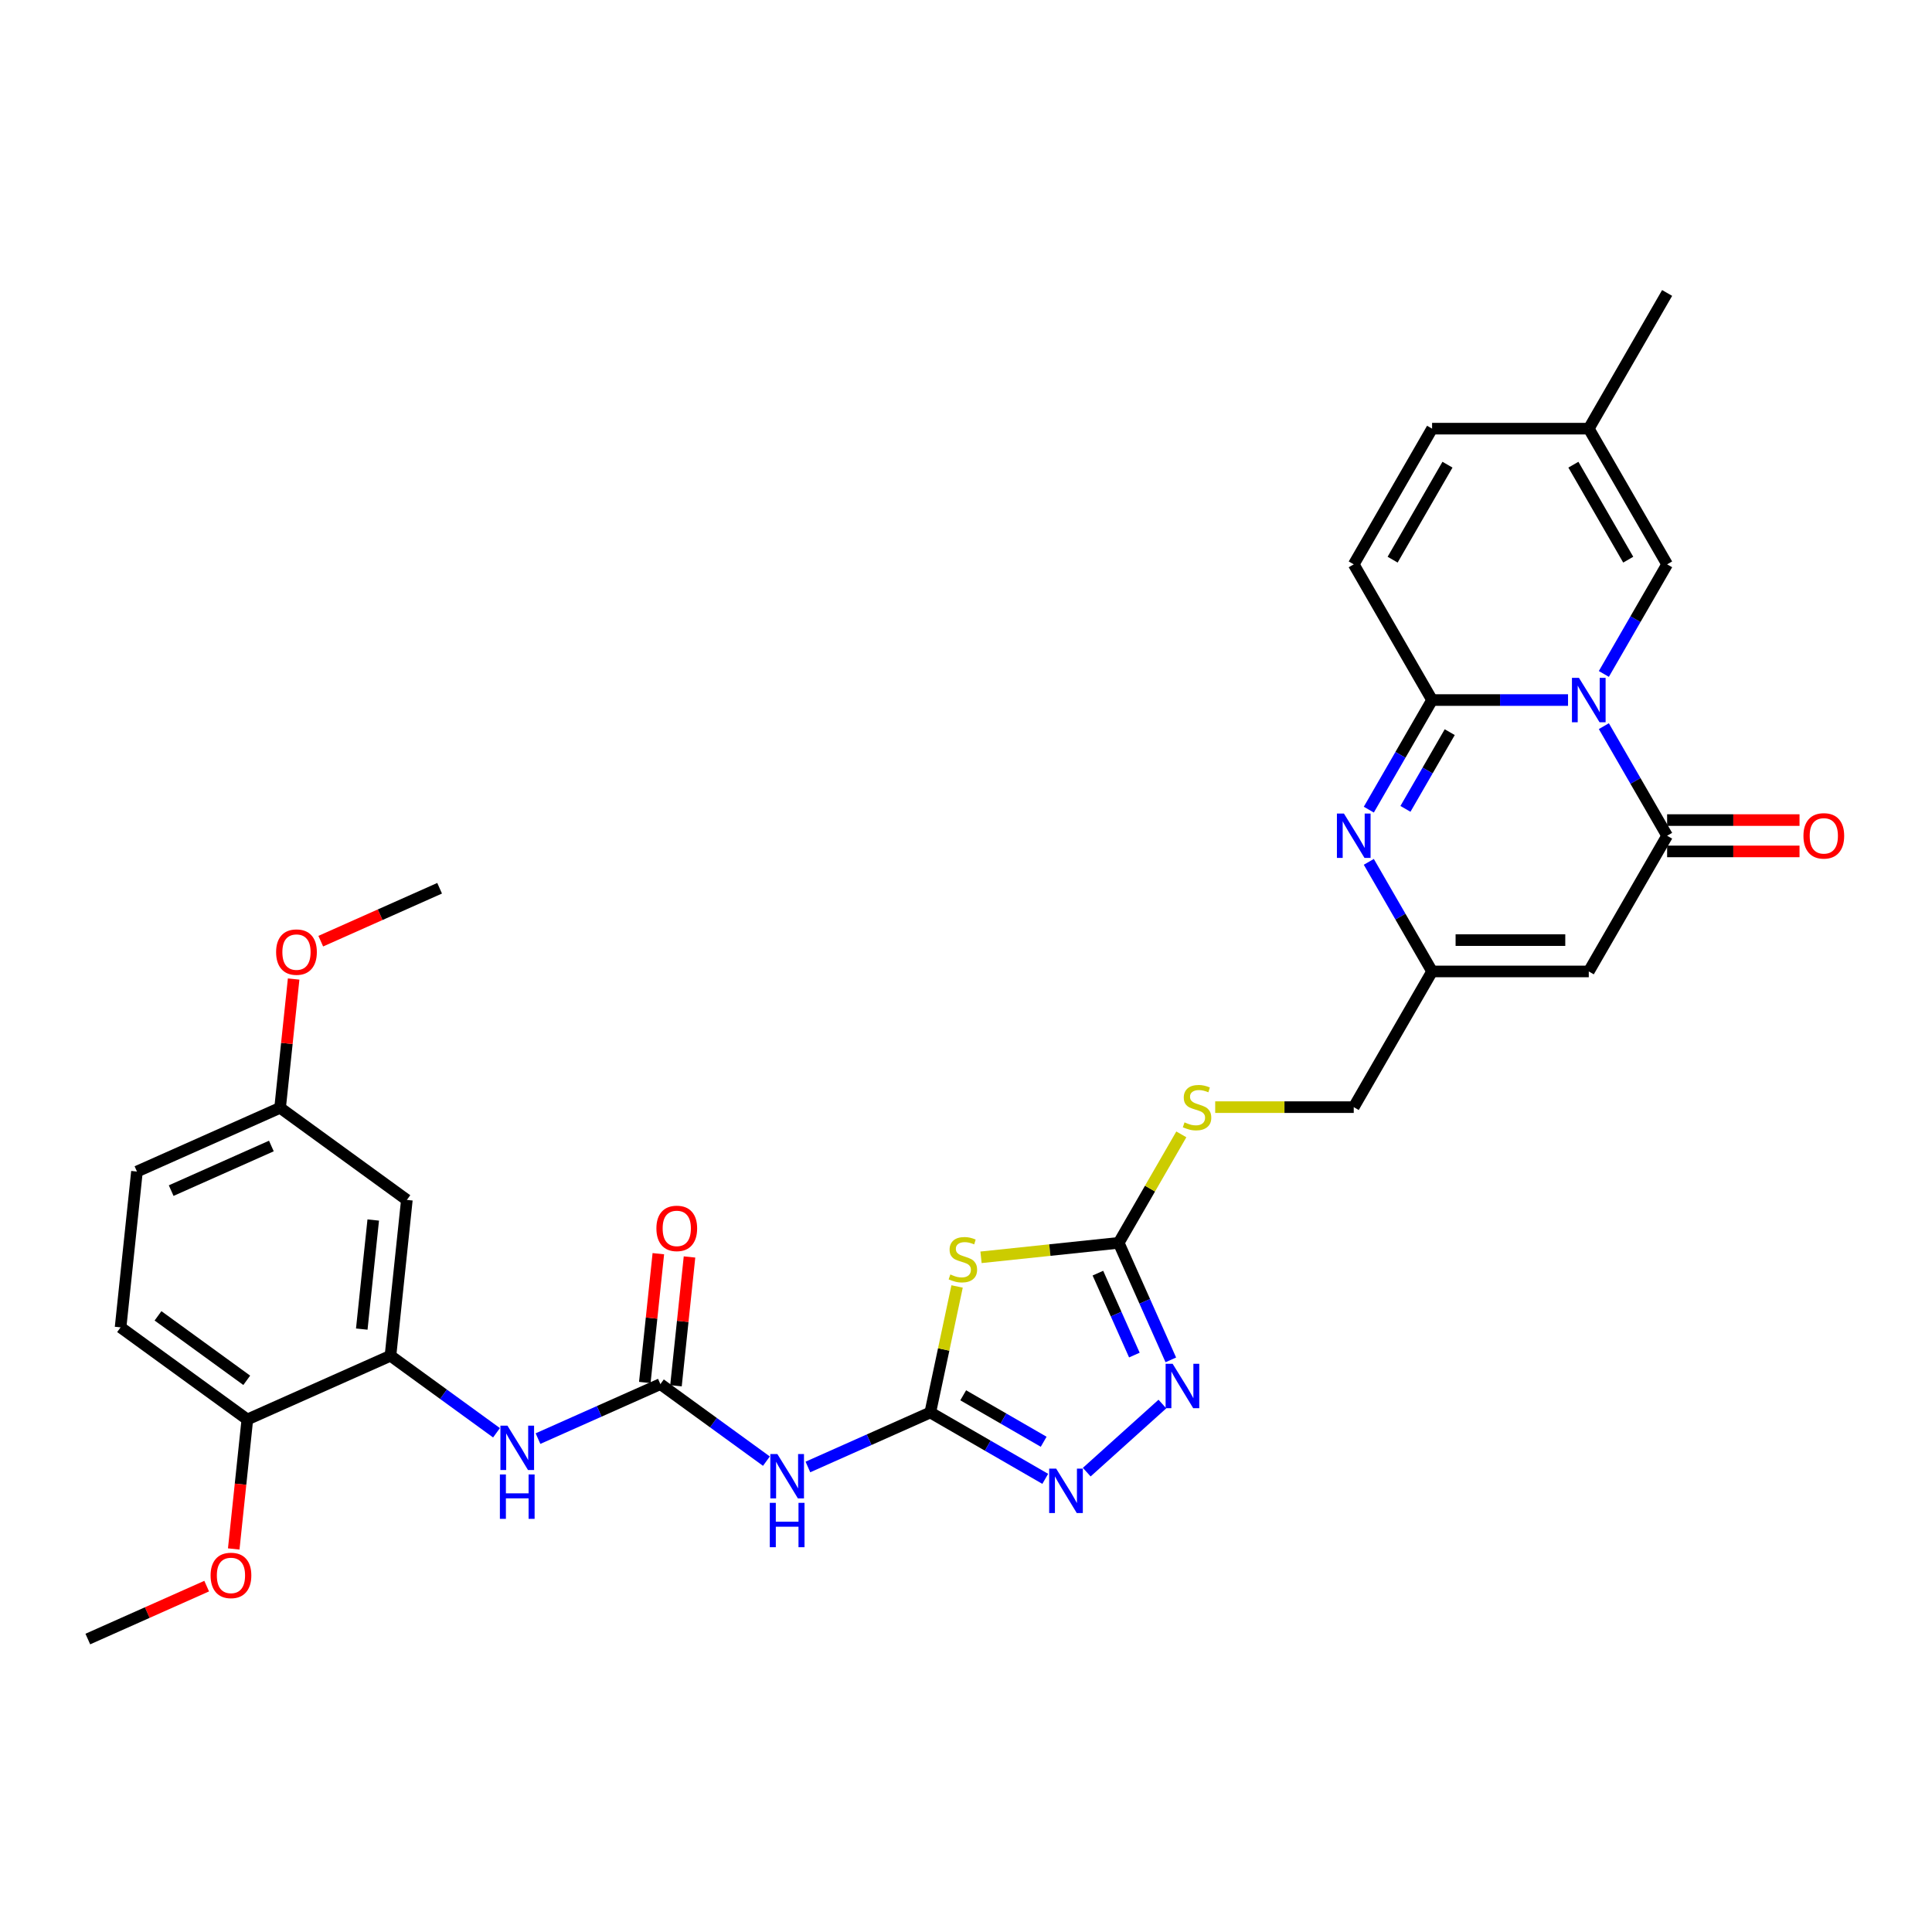 <?xml version='1.0' encoding='iso-8859-1'?>
<svg version='1.1' baseProfile='full'
              xmlns='http://www.w3.org/2000/svg'
                      xmlns:rdkit='http://www.rdkit.org/xml'
                      xmlns:xlink='http://www.w3.org/1999/xlink'
                  xml:space='preserve'
width='1000px' height='1000px' viewBox='0 0 1000 1000'>
<!-- END OF HEADER -->
<rect style='opacity:1.0;fill:#FFFFFF;stroke:none' width='1000' height='1000' x='0' y='0'> </rect>
<path class='bond-0' d='M 811.611,362.345 L 776.428,362.345' style='fill:none;fill-rule:evenodd;stroke:#0000FF;stroke-width:6px;stroke-linecap:butt;stroke-linejoin:miter;stroke-opacity:1' />
<path class='bond-0' d='M 776.428,362.345 L 741.246,362.345' style='fill:none;fill-rule:evenodd;stroke:#000000;stroke-width:6px;stroke-linecap:butt;stroke-linejoin:miter;stroke-opacity:1' />
<path class='bond-1' d='M 830.15,375.857 L 846.525,404.219' style='fill:none;fill-rule:evenodd;stroke:#0000FF;stroke-width:6px;stroke-linecap:butt;stroke-linejoin:miter;stroke-opacity:1' />
<path class='bond-1' d='M 846.525,404.219 L 862.9,432.582' style='fill:none;fill-rule:evenodd;stroke:#000000;stroke-width:6px;stroke-linecap:butt;stroke-linejoin:miter;stroke-opacity:1' />
<path class='bond-12' d='M 830.15,348.833 L 846.525,320.471' style='fill:none;fill-rule:evenodd;stroke:#0000FF;stroke-width:6px;stroke-linecap:butt;stroke-linejoin:miter;stroke-opacity:1' />
<path class='bond-12' d='M 846.525,320.471 L 862.9,292.108' style='fill:none;fill-rule:evenodd;stroke:#000000;stroke-width:6px;stroke-linecap:butt;stroke-linejoin:miter;stroke-opacity:1' />
<path class='bond-4' d='M 741.246,362.345 L 724.871,390.707' style='fill:none;fill-rule:evenodd;stroke:#000000;stroke-width:6px;stroke-linecap:butt;stroke-linejoin:miter;stroke-opacity:1' />
<path class='bond-4' d='M 724.871,390.707 L 708.496,419.07' style='fill:none;fill-rule:evenodd;stroke:#0000FF;stroke-width:6px;stroke-linecap:butt;stroke-linejoin:miter;stroke-opacity:1' />
<path class='bond-4' d='M 750.381,378.964 L 738.918,398.818' style='fill:none;fill-rule:evenodd;stroke:#000000;stroke-width:6px;stroke-linecap:butt;stroke-linejoin:miter;stroke-opacity:1' />
<path class='bond-4' d='M 738.918,398.818 L 727.456,418.672' style='fill:none;fill-rule:evenodd;stroke:#0000FF;stroke-width:6px;stroke-linecap:butt;stroke-linejoin:miter;stroke-opacity:1' />
<path class='bond-13' d='M 741.246,362.345 L 700.695,292.108' style='fill:none;fill-rule:evenodd;stroke:#000000;stroke-width:6px;stroke-linecap:butt;stroke-linejoin:miter;stroke-opacity:1' />
<path class='bond-5' d='M 862.9,432.582 L 822.349,502.818' style='fill:none;fill-rule:evenodd;stroke:#000000;stroke-width:6px;stroke-linecap:butt;stroke-linejoin:miter;stroke-opacity:1' />
<path class='bond-20' d='M 862.9,440.692 L 897.166,440.692' style='fill:none;fill-rule:evenodd;stroke:#000000;stroke-width:6px;stroke-linecap:butt;stroke-linejoin:miter;stroke-opacity:1' />
<path class='bond-20' d='M 897.166,440.692 L 931.431,440.692' style='fill:none;fill-rule:evenodd;stroke:#FF0000;stroke-width:6px;stroke-linecap:butt;stroke-linejoin:miter;stroke-opacity:1' />
<path class='bond-20' d='M 862.9,424.471 L 897.166,424.471' style='fill:none;fill-rule:evenodd;stroke:#000000;stroke-width:6px;stroke-linecap:butt;stroke-linejoin:miter;stroke-opacity:1' />
<path class='bond-20' d='M 897.166,424.471 L 931.431,424.471' style='fill:none;fill-rule:evenodd;stroke:#FF0000;stroke-width:6px;stroke-linecap:butt;stroke-linejoin:miter;stroke-opacity:1' />
<path class='bond-2' d='M 481.521,731.099 L 488.454,698.482' style='fill:none;fill-rule:evenodd;stroke:#000000;stroke-width:6px;stroke-linecap:butt;stroke-linejoin:miter;stroke-opacity:1' />
<path class='bond-2' d='M 488.454,698.482 L 495.387,665.865' style='fill:none;fill-rule:evenodd;stroke:#CCCC00;stroke-width:6px;stroke-linecap:butt;stroke-linejoin:miter;stroke-opacity:1' />
<path class='bond-9' d='M 481.521,731.099 L 449.845,745.203' style='fill:none;fill-rule:evenodd;stroke:#000000;stroke-width:6px;stroke-linecap:butt;stroke-linejoin:miter;stroke-opacity:1' />
<path class='bond-9' d='M 449.845,745.203 L 418.169,759.306' style='fill:none;fill-rule:evenodd;stroke:#0000FF;stroke-width:6px;stroke-linecap:butt;stroke-linejoin:miter;stroke-opacity:1' />
<path class='bond-34' d='M 481.521,731.099 L 511.271,748.275' style='fill:none;fill-rule:evenodd;stroke:#000000;stroke-width:6px;stroke-linecap:butt;stroke-linejoin:miter;stroke-opacity:1' />
<path class='bond-34' d='M 511.271,748.275 L 541.02,765.451' style='fill:none;fill-rule:evenodd;stroke:#0000FF;stroke-width:6px;stroke-linecap:butt;stroke-linejoin:miter;stroke-opacity:1' />
<path class='bond-34' d='M 498.556,722.205 L 519.381,734.228' style='fill:none;fill-rule:evenodd;stroke:#000000;stroke-width:6px;stroke-linecap:butt;stroke-linejoin:miter;stroke-opacity:1' />
<path class='bond-34' d='M 519.381,734.228 L 540.205,746.251' style='fill:none;fill-rule:evenodd;stroke:#0000FF;stroke-width:6px;stroke-linecap:butt;stroke-linejoin:miter;stroke-opacity:1' />
<path class='bond-3' d='M 507.775,650.782 L 543.408,647.037' style='fill:none;fill-rule:evenodd;stroke:#CCCC00;stroke-width:6px;stroke-linecap:butt;stroke-linejoin:miter;stroke-opacity:1' />
<path class='bond-3' d='M 543.408,647.037 L 579.041,643.292' style='fill:none;fill-rule:evenodd;stroke:#000000;stroke-width:6px;stroke-linecap:butt;stroke-linejoin:miter;stroke-opacity:1' />
<path class='bond-33' d='M 708.496,446.093 L 724.871,474.456' style='fill:none;fill-rule:evenodd;stroke:#0000FF;stroke-width:6px;stroke-linecap:butt;stroke-linejoin:miter;stroke-opacity:1' />
<path class='bond-33' d='M 724.871,474.456 L 741.246,502.818' style='fill:none;fill-rule:evenodd;stroke:#000000;stroke-width:6px;stroke-linecap:butt;stroke-linejoin:miter;stroke-opacity:1' />
<path class='bond-11' d='M 822.349,502.818 L 741.246,502.818' style='fill:none;fill-rule:evenodd;stroke:#000000;stroke-width:6px;stroke-linecap:butt;stroke-linejoin:miter;stroke-opacity:1' />
<path class='bond-11' d='M 810.183,486.598 L 753.412,486.598' style='fill:none;fill-rule:evenodd;stroke:#000000;stroke-width:6px;stroke-linecap:butt;stroke-linejoin:miter;stroke-opacity:1' />
<path class='bond-6' d='M 579.041,643.292 L 595.248,615.221' style='fill:none;fill-rule:evenodd;stroke:#000000;stroke-width:6px;stroke-linecap:butt;stroke-linejoin:miter;stroke-opacity:1' />
<path class='bond-6' d='M 595.248,615.221 L 611.455,587.151' style='fill:none;fill-rule:evenodd;stroke:#CCCC00;stroke-width:6px;stroke-linecap:butt;stroke-linejoin:miter;stroke-opacity:1' />
<path class='bond-8' d='M 579.041,643.292 L 592.527,673.581' style='fill:none;fill-rule:evenodd;stroke:#000000;stroke-width:6px;stroke-linecap:butt;stroke-linejoin:miter;stroke-opacity:1' />
<path class='bond-8' d='M 592.527,673.581 L 606.013,703.871' style='fill:none;fill-rule:evenodd;stroke:#0000FF;stroke-width:6px;stroke-linecap:butt;stroke-linejoin:miter;stroke-opacity:1' />
<path class='bond-8' d='M 568.269,658.976 L 577.709,680.179' style='fill:none;fill-rule:evenodd;stroke:#000000;stroke-width:6px;stroke-linecap:butt;stroke-linejoin:miter;stroke-opacity:1' />
<path class='bond-8' d='M 577.709,680.179 L 587.149,701.381' style='fill:none;fill-rule:evenodd;stroke:#0000FF;stroke-width:6px;stroke-linecap:butt;stroke-linejoin:miter;stroke-opacity:1' />
<path class='bond-7' d='M 562.496,761.982 L 601.652,726.726' style='fill:none;fill-rule:evenodd;stroke:#0000FF;stroke-width:6px;stroke-linecap:butt;stroke-linejoin:miter;stroke-opacity:1' />
<path class='bond-10' d='M 396.693,756.285 L 369.255,736.351' style='fill:none;fill-rule:evenodd;stroke:#0000FF;stroke-width:6px;stroke-linecap:butt;stroke-linejoin:miter;stroke-opacity:1' />
<path class='bond-10' d='M 369.255,736.351 L 341.817,716.416' style='fill:none;fill-rule:evenodd;stroke:#000000;stroke-width:6px;stroke-linecap:butt;stroke-linejoin:miter;stroke-opacity:1' />
<path class='bond-15' d='M 341.817,716.416 L 310.141,730.519' style='fill:none;fill-rule:evenodd;stroke:#000000;stroke-width:6px;stroke-linecap:butt;stroke-linejoin:miter;stroke-opacity:1' />
<path class='bond-15' d='M 310.141,730.519 L 278.465,744.622' style='fill:none;fill-rule:evenodd;stroke:#0000FF;stroke-width:6px;stroke-linecap:butt;stroke-linejoin:miter;stroke-opacity:1' />
<path class='bond-22' d='M 349.883,717.264 L 353.386,683.934' style='fill:none;fill-rule:evenodd;stroke:#000000;stroke-width:6px;stroke-linecap:butt;stroke-linejoin:miter;stroke-opacity:1' />
<path class='bond-22' d='M 353.386,683.934 L 356.889,650.604' style='fill:none;fill-rule:evenodd;stroke:#FF0000;stroke-width:6px;stroke-linecap:butt;stroke-linejoin:miter;stroke-opacity:1' />
<path class='bond-22' d='M 333.752,715.568 L 337.255,682.238' style='fill:none;fill-rule:evenodd;stroke:#000000;stroke-width:6px;stroke-linecap:butt;stroke-linejoin:miter;stroke-opacity:1' />
<path class='bond-22' d='M 337.255,682.238 L 340.758,648.908' style='fill:none;fill-rule:evenodd;stroke:#FF0000;stroke-width:6px;stroke-linecap:butt;stroke-linejoin:miter;stroke-opacity:1' />
<path class='bond-23' d='M 741.246,502.818 L 700.695,573.055' style='fill:none;fill-rule:evenodd;stroke:#000000;stroke-width:6px;stroke-linecap:butt;stroke-linejoin:miter;stroke-opacity:1' />
<path class='bond-16' d='M 862.9,292.108 L 822.349,221.872' style='fill:none;fill-rule:evenodd;stroke:#000000;stroke-width:6px;stroke-linecap:butt;stroke-linejoin:miter;stroke-opacity:1' />
<path class='bond-16' d='M 842.77,289.683 L 814.384,240.517' style='fill:none;fill-rule:evenodd;stroke:#000000;stroke-width:6px;stroke-linecap:butt;stroke-linejoin:miter;stroke-opacity:1' />
<path class='bond-32' d='M 700.695,292.108 L 741.246,221.872' style='fill:none;fill-rule:evenodd;stroke:#000000;stroke-width:6px;stroke-linecap:butt;stroke-linejoin:miter;stroke-opacity:1' />
<path class='bond-32' d='M 720.825,289.683 L 749.211,240.517' style='fill:none;fill-rule:evenodd;stroke:#000000;stroke-width:6px;stroke-linecap:butt;stroke-linejoin:miter;stroke-opacity:1' />
<path class='bond-14' d='M 202.113,701.732 L 229.551,721.667' style='fill:none;fill-rule:evenodd;stroke:#000000;stroke-width:6px;stroke-linecap:butt;stroke-linejoin:miter;stroke-opacity:1' />
<path class='bond-14' d='M 229.551,721.667 L 256.989,741.602' style='fill:none;fill-rule:evenodd;stroke:#0000FF;stroke-width:6px;stroke-linecap:butt;stroke-linejoin:miter;stroke-opacity:1' />
<path class='bond-18' d='M 202.113,701.732 L 210.591,621.074' style='fill:none;fill-rule:evenodd;stroke:#000000;stroke-width:6px;stroke-linecap:butt;stroke-linejoin:miter;stroke-opacity:1' />
<path class='bond-18' d='M 187.253,687.938 L 193.188,631.478' style='fill:none;fill-rule:evenodd;stroke:#000000;stroke-width:6px;stroke-linecap:butt;stroke-linejoin:miter;stroke-opacity:1' />
<path class='bond-21' d='M 202.113,701.732 L 128.023,734.72' style='fill:none;fill-rule:evenodd;stroke:#000000;stroke-width:6px;stroke-linecap:butt;stroke-linejoin:miter;stroke-opacity:1' />
<path class='bond-17' d='M 822.349,221.872 L 741.246,221.872' style='fill:none;fill-rule:evenodd;stroke:#000000;stroke-width:6px;stroke-linecap:butt;stroke-linejoin:miter;stroke-opacity:1' />
<path class='bond-29' d='M 822.349,221.872 L 862.9,151.635' style='fill:none;fill-rule:evenodd;stroke:#000000;stroke-width:6px;stroke-linecap:butt;stroke-linejoin:miter;stroke-opacity:1' />
<path class='bond-25' d='M 210.591,621.074 L 144.978,573.404' style='fill:none;fill-rule:evenodd;stroke:#000000;stroke-width:6px;stroke-linecap:butt;stroke-linejoin:miter;stroke-opacity:1' />
<path class='bond-19' d='M 628.984,573.055 L 664.84,573.055' style='fill:none;fill-rule:evenodd;stroke:#CCCC00;stroke-width:6px;stroke-linecap:butt;stroke-linejoin:miter;stroke-opacity:1' />
<path class='bond-19' d='M 664.84,573.055 L 700.695,573.055' style='fill:none;fill-rule:evenodd;stroke:#000000;stroke-width:6px;stroke-linecap:butt;stroke-linejoin:miter;stroke-opacity:1' />
<path class='bond-24' d='M 128.023,734.72 L 62.41,687.049' style='fill:none;fill-rule:evenodd;stroke:#000000;stroke-width:6px;stroke-linecap:butt;stroke-linejoin:miter;stroke-opacity:1' />
<path class='bond-24' d='M 127.715,714.447 L 81.786,681.077' style='fill:none;fill-rule:evenodd;stroke:#000000;stroke-width:6px;stroke-linecap:butt;stroke-linejoin:miter;stroke-opacity:1' />
<path class='bond-27' d='M 128.023,734.72 L 124.501,768.228' style='fill:none;fill-rule:evenodd;stroke:#000000;stroke-width:6px;stroke-linecap:butt;stroke-linejoin:miter;stroke-opacity:1' />
<path class='bond-27' d='M 124.501,768.228 L 120.979,801.736' style='fill:none;fill-rule:evenodd;stroke:#FF0000;stroke-width:6px;stroke-linecap:butt;stroke-linejoin:miter;stroke-opacity:1' />
<path class='bond-26' d='M 62.41,687.049 L 70.887,606.391' style='fill:none;fill-rule:evenodd;stroke:#000000;stroke-width:6px;stroke-linecap:butt;stroke-linejoin:miter;stroke-opacity:1' />
<path class='bond-28' d='M 144.978,573.404 L 148.481,540.074' style='fill:none;fill-rule:evenodd;stroke:#000000;stroke-width:6px;stroke-linecap:butt;stroke-linejoin:miter;stroke-opacity:1' />
<path class='bond-28' d='M 148.481,540.074 L 151.984,506.744' style='fill:none;fill-rule:evenodd;stroke:#FF0000;stroke-width:6px;stroke-linecap:butt;stroke-linejoin:miter;stroke-opacity:1' />
<path class='bond-35' d='M 144.978,573.404 L 70.887,606.391' style='fill:none;fill-rule:evenodd;stroke:#000000;stroke-width:6px;stroke-linecap:butt;stroke-linejoin:miter;stroke-opacity:1' />
<path class='bond-35' d='M 140.462,593.17 L 88.598,616.261' style='fill:none;fill-rule:evenodd;stroke:#000000;stroke-width:6px;stroke-linecap:butt;stroke-linejoin:miter;stroke-opacity:1' />
<path class='bond-30' d='M 106.974,820.975 L 76.215,834.67' style='fill:none;fill-rule:evenodd;stroke:#FF0000;stroke-width:6px;stroke-linecap:butt;stroke-linejoin:miter;stroke-opacity:1' />
<path class='bond-30' d='M 76.215,834.67 L 45.455,848.365' style='fill:none;fill-rule:evenodd;stroke:#000000;stroke-width:6px;stroke-linecap:butt;stroke-linejoin:miter;stroke-opacity:1' />
<path class='bond-31' d='M 166.026,487.149 L 196.786,473.453' style='fill:none;fill-rule:evenodd;stroke:#FF0000;stroke-width:6px;stroke-linecap:butt;stroke-linejoin:miter;stroke-opacity:1' />
<path class='bond-31' d='M 196.786,473.453 L 227.546,459.758' style='fill:none;fill-rule:evenodd;stroke:#000000;stroke-width:6px;stroke-linecap:butt;stroke-linejoin:miter;stroke-opacity:1' />
<path  class='atom-0' d='M 817.272 350.861
L 824.798 363.026
Q 825.544 364.227, 826.744 366.4
Q 827.945 368.574, 828.01 368.703
L 828.01 350.861
L 831.059 350.861
L 831.059 373.829
L 827.912 373.829
L 819.834 360.528
Q 818.894 358.971, 817.888 357.187
Q 816.915 355.403, 816.623 354.851
L 816.623 373.829
L 813.638 373.829
L 813.638 350.861
L 817.272 350.861
' fill='#0000FF'/>
<path  class='atom-4' d='M 491.895 659.652
Q 492.155 659.75, 493.225 660.204
Q 494.296 660.658, 495.464 660.95
Q 496.664 661.21, 497.832 661.21
Q 500.005 661.21, 501.271 660.172
Q 502.536 659.101, 502.536 657.252
Q 502.536 655.987, 501.887 655.208
Q 501.271 654.429, 500.297 654.008
Q 499.324 653.586, 497.702 653.099
Q 495.658 652.483, 494.426 651.899
Q 493.225 651.315, 492.349 650.082
Q 491.506 648.85, 491.506 646.773
Q 491.506 643.886, 493.452 642.102
Q 495.431 640.318, 499.324 640.318
Q 501.984 640.318, 505.001 641.583
L 504.255 644.081
Q 501.498 642.945, 499.421 642.945
Q 497.183 642.945, 495.95 643.886
Q 494.718 644.795, 494.75 646.384
Q 494.75 647.617, 495.366 648.363
Q 496.015 649.109, 496.924 649.531
Q 497.864 649.953, 499.421 650.439
Q 501.498 651.088, 502.73 651.737
Q 503.963 652.386, 504.839 653.716
Q 505.747 655.013, 505.747 657.252
Q 505.747 660.431, 503.606 662.15
Q 501.498 663.837, 497.962 663.837
Q 495.918 663.837, 494.361 663.383
Q 492.836 662.961, 491.019 662.215
L 491.895 659.652
' fill='#CCCC00'/>
<path  class='atom-5' d='M 695.618 421.098
L 703.144 433.263
Q 703.89 434.463, 705.091 436.637
Q 706.291 438.81, 706.356 438.94
L 706.356 421.098
L 709.405 421.098
L 709.405 444.066
L 706.259 444.066
L 698.181 430.765
Q 697.24 429.208, 696.234 427.424
Q 695.261 425.639, 694.969 425.088
L 694.969 444.066
L 691.985 444.066
L 691.985 421.098
L 695.618 421.098
' fill='#0000FF'/>
<path  class='atom-8' d='M 546.681 760.167
L 554.207 772.332
Q 554.953 773.532, 556.154 775.706
Q 557.354 777.879, 557.419 778.009
L 557.419 760.167
L 560.468 760.167
L 560.468 783.135
L 557.322 783.135
L 549.244 769.834
Q 548.303 768.277, 547.297 766.492
Q 546.324 764.708, 546.032 764.157
L 546.032 783.135
L 543.048 783.135
L 543.048 760.167
L 546.681 760.167
' fill='#0000FF'/>
<path  class='atom-9' d='M 606.952 705.898
L 614.478 718.064
Q 615.224 719.264, 616.425 721.438
Q 617.625 723.611, 617.69 723.741
L 617.69 705.898
L 620.739 705.898
L 620.739 728.867
L 617.592 728.867
L 609.515 715.566
Q 608.574 714.009, 607.568 712.224
Q 606.595 710.44, 606.303 709.889
L 606.303 728.867
L 603.318 728.867
L 603.318 705.898
L 606.952 705.898
' fill='#0000FF'/>
<path  class='atom-10' d='M 402.354 752.603
L 409.88 764.768
Q 410.626 765.968, 411.826 768.142
Q 413.027 770.315, 413.092 770.445
L 413.092 752.603
L 416.141 752.603
L 416.141 775.571
L 412.994 775.571
L 404.916 762.27
Q 403.976 760.713, 402.97 758.929
Q 401.997 757.144, 401.705 756.593
L 401.705 775.571
L 398.72 775.571
L 398.72 752.603
L 402.354 752.603
' fill='#0000FF'/>
<path  class='atom-10' d='M 398.444 777.868
L 401.559 777.868
L 401.559 787.632
L 413.302 787.632
L 413.302 777.868
L 416.417 777.868
L 416.417 800.836
L 413.302 800.836
L 413.302 790.228
L 401.559 790.228
L 401.559 800.836
L 398.444 800.836
L 398.444 777.868
' fill='#0000FF'/>
<path  class='atom-16' d='M 262.65 737.919
L 270.176 750.085
Q 270.922 751.285, 272.122 753.458
Q 273.323 755.632, 273.388 755.762
L 273.388 737.919
L 276.437 737.919
L 276.437 760.887
L 273.29 760.887
L 265.212 747.587
Q 264.272 746.029, 263.266 744.245
Q 262.293 742.461, 262.001 741.909
L 262.001 760.887
L 259.016 760.887
L 259.016 737.919
L 262.65 737.919
' fill='#0000FF'/>
<path  class='atom-16' d='M 258.741 763.184
L 261.855 763.184
L 261.855 772.949
L 273.598 772.949
L 273.598 763.184
L 276.713 763.184
L 276.713 786.152
L 273.598 786.152
L 273.598 775.544
L 261.855 775.544
L 261.855 786.152
L 258.741 786.152
L 258.741 763.184
' fill='#0000FF'/>
<path  class='atom-20' d='M 613.104 580.938
Q 613.364 581.036, 614.435 581.49
Q 615.505 581.944, 616.673 582.236
Q 617.873 582.495, 619.041 582.495
Q 621.215 582.495, 622.48 581.457
Q 623.745 580.387, 623.745 578.538
Q 623.745 577.272, 623.096 576.494
Q 622.48 575.715, 621.507 575.294
Q 620.533 574.872, 618.911 574.385
Q 616.868 573.769, 615.635 573.185
Q 614.435 572.601, 613.559 571.368
Q 612.715 570.135, 612.715 568.059
Q 612.715 565.172, 614.662 563.388
Q 616.641 561.603, 620.533 561.603
Q 623.194 561.603, 626.211 562.869
L 625.464 565.367
Q 622.707 564.231, 620.631 564.231
Q 618.392 564.231, 617.16 565.172
Q 615.927 566.08, 615.959 567.67
Q 615.959 568.903, 616.576 569.649
Q 617.224 570.395, 618.133 570.817
Q 619.074 571.238, 620.631 571.725
Q 622.707 572.374, 623.94 573.023
Q 625.173 573.671, 626.048 575.002
Q 626.957 576.299, 626.957 578.538
Q 626.957 581.717, 624.816 583.436
Q 622.707 585.123, 619.171 585.123
Q 617.127 585.123, 615.57 584.669
Q 614.045 584.247, 612.229 583.501
L 613.104 580.938
' fill='#CCCC00'/>
<path  class='atom-21' d='M 933.459 432.647
Q 933.459 427.132, 936.184 424.05
Q 938.909 420.968, 944.002 420.968
Q 949.095 420.968, 951.82 424.05
Q 954.545 427.132, 954.545 432.647
Q 954.545 438.226, 951.788 441.406
Q 949.03 444.552, 944.002 444.552
Q 938.941 444.552, 936.184 441.406
Q 933.459 438.259, 933.459 432.647
M 944.002 441.957
Q 947.506 441.957, 949.387 439.621
Q 951.301 437.253, 951.301 432.647
Q 951.301 428.137, 949.387 425.866
Q 947.506 423.563, 944.002 423.563
Q 940.499 423.563, 938.585 425.834
Q 936.703 428.105, 936.703 432.647
Q 936.703 437.286, 938.585 439.621
Q 940.499 441.957, 944.002 441.957
' fill='#FF0000'/>
<path  class='atom-23' d='M 339.752 635.823
Q 339.752 630.308, 342.477 627.226
Q 345.202 624.144, 350.295 624.144
Q 355.388 624.144, 358.113 627.226
Q 360.838 630.308, 360.838 635.823
Q 360.838 641.403, 358.081 644.582
Q 355.323 647.729, 350.295 647.729
Q 345.234 647.729, 342.477 644.582
Q 339.752 641.435, 339.752 635.823
M 350.295 645.133
Q 353.798 645.133, 355.68 642.798
Q 357.594 640.429, 357.594 635.823
Q 357.594 631.313, 355.68 629.043
Q 353.798 626.739, 350.295 626.739
Q 346.791 626.739, 344.877 629.01
Q 342.996 631.281, 342.996 635.823
Q 342.996 640.462, 344.877 642.798
Q 346.791 645.133, 350.295 645.133
' fill='#FF0000'/>
<path  class='atom-28' d='M 109.002 815.443
Q 109.002 809.928, 111.727 806.846
Q 114.452 803.764, 119.545 803.764
Q 124.638 803.764, 127.364 806.846
Q 130.089 809.928, 130.089 815.443
Q 130.089 821.023, 127.331 824.202
Q 124.574 827.349, 119.545 827.349
Q 114.484 827.349, 111.727 824.202
Q 109.002 821.055, 109.002 815.443
M 119.545 824.753
Q 123.049 824.753, 124.93 822.418
Q 126.844 820.049, 126.844 815.443
Q 126.844 810.933, 124.93 808.663
Q 123.049 806.359, 119.545 806.359
Q 116.042 806.359, 114.128 808.63
Q 112.246 810.901, 112.246 815.443
Q 112.246 820.082, 114.128 822.418
Q 116.042 824.753, 119.545 824.753
' fill='#FF0000'/>
<path  class='atom-29' d='M 142.912 492.81
Q 142.912 487.295, 145.637 484.214
Q 148.362 481.132, 153.455 481.132
Q 158.549 481.132, 161.274 484.214
Q 163.999 487.295, 163.999 492.81
Q 163.999 498.39, 161.241 501.569
Q 158.484 504.716, 153.455 504.716
Q 148.394 504.716, 145.637 501.569
Q 142.912 498.423, 142.912 492.81
M 153.455 502.121
Q 156.959 502.121, 158.84 499.785
Q 160.754 497.417, 160.754 492.81
Q 160.754 488.301, 158.84 486.03
Q 156.959 483.727, 153.455 483.727
Q 149.952 483.727, 148.038 485.998
Q 146.156 488.269, 146.156 492.81
Q 146.156 497.449, 148.038 499.785
Q 149.952 502.121, 153.455 502.121
' fill='#FF0000'/>
</svg>
